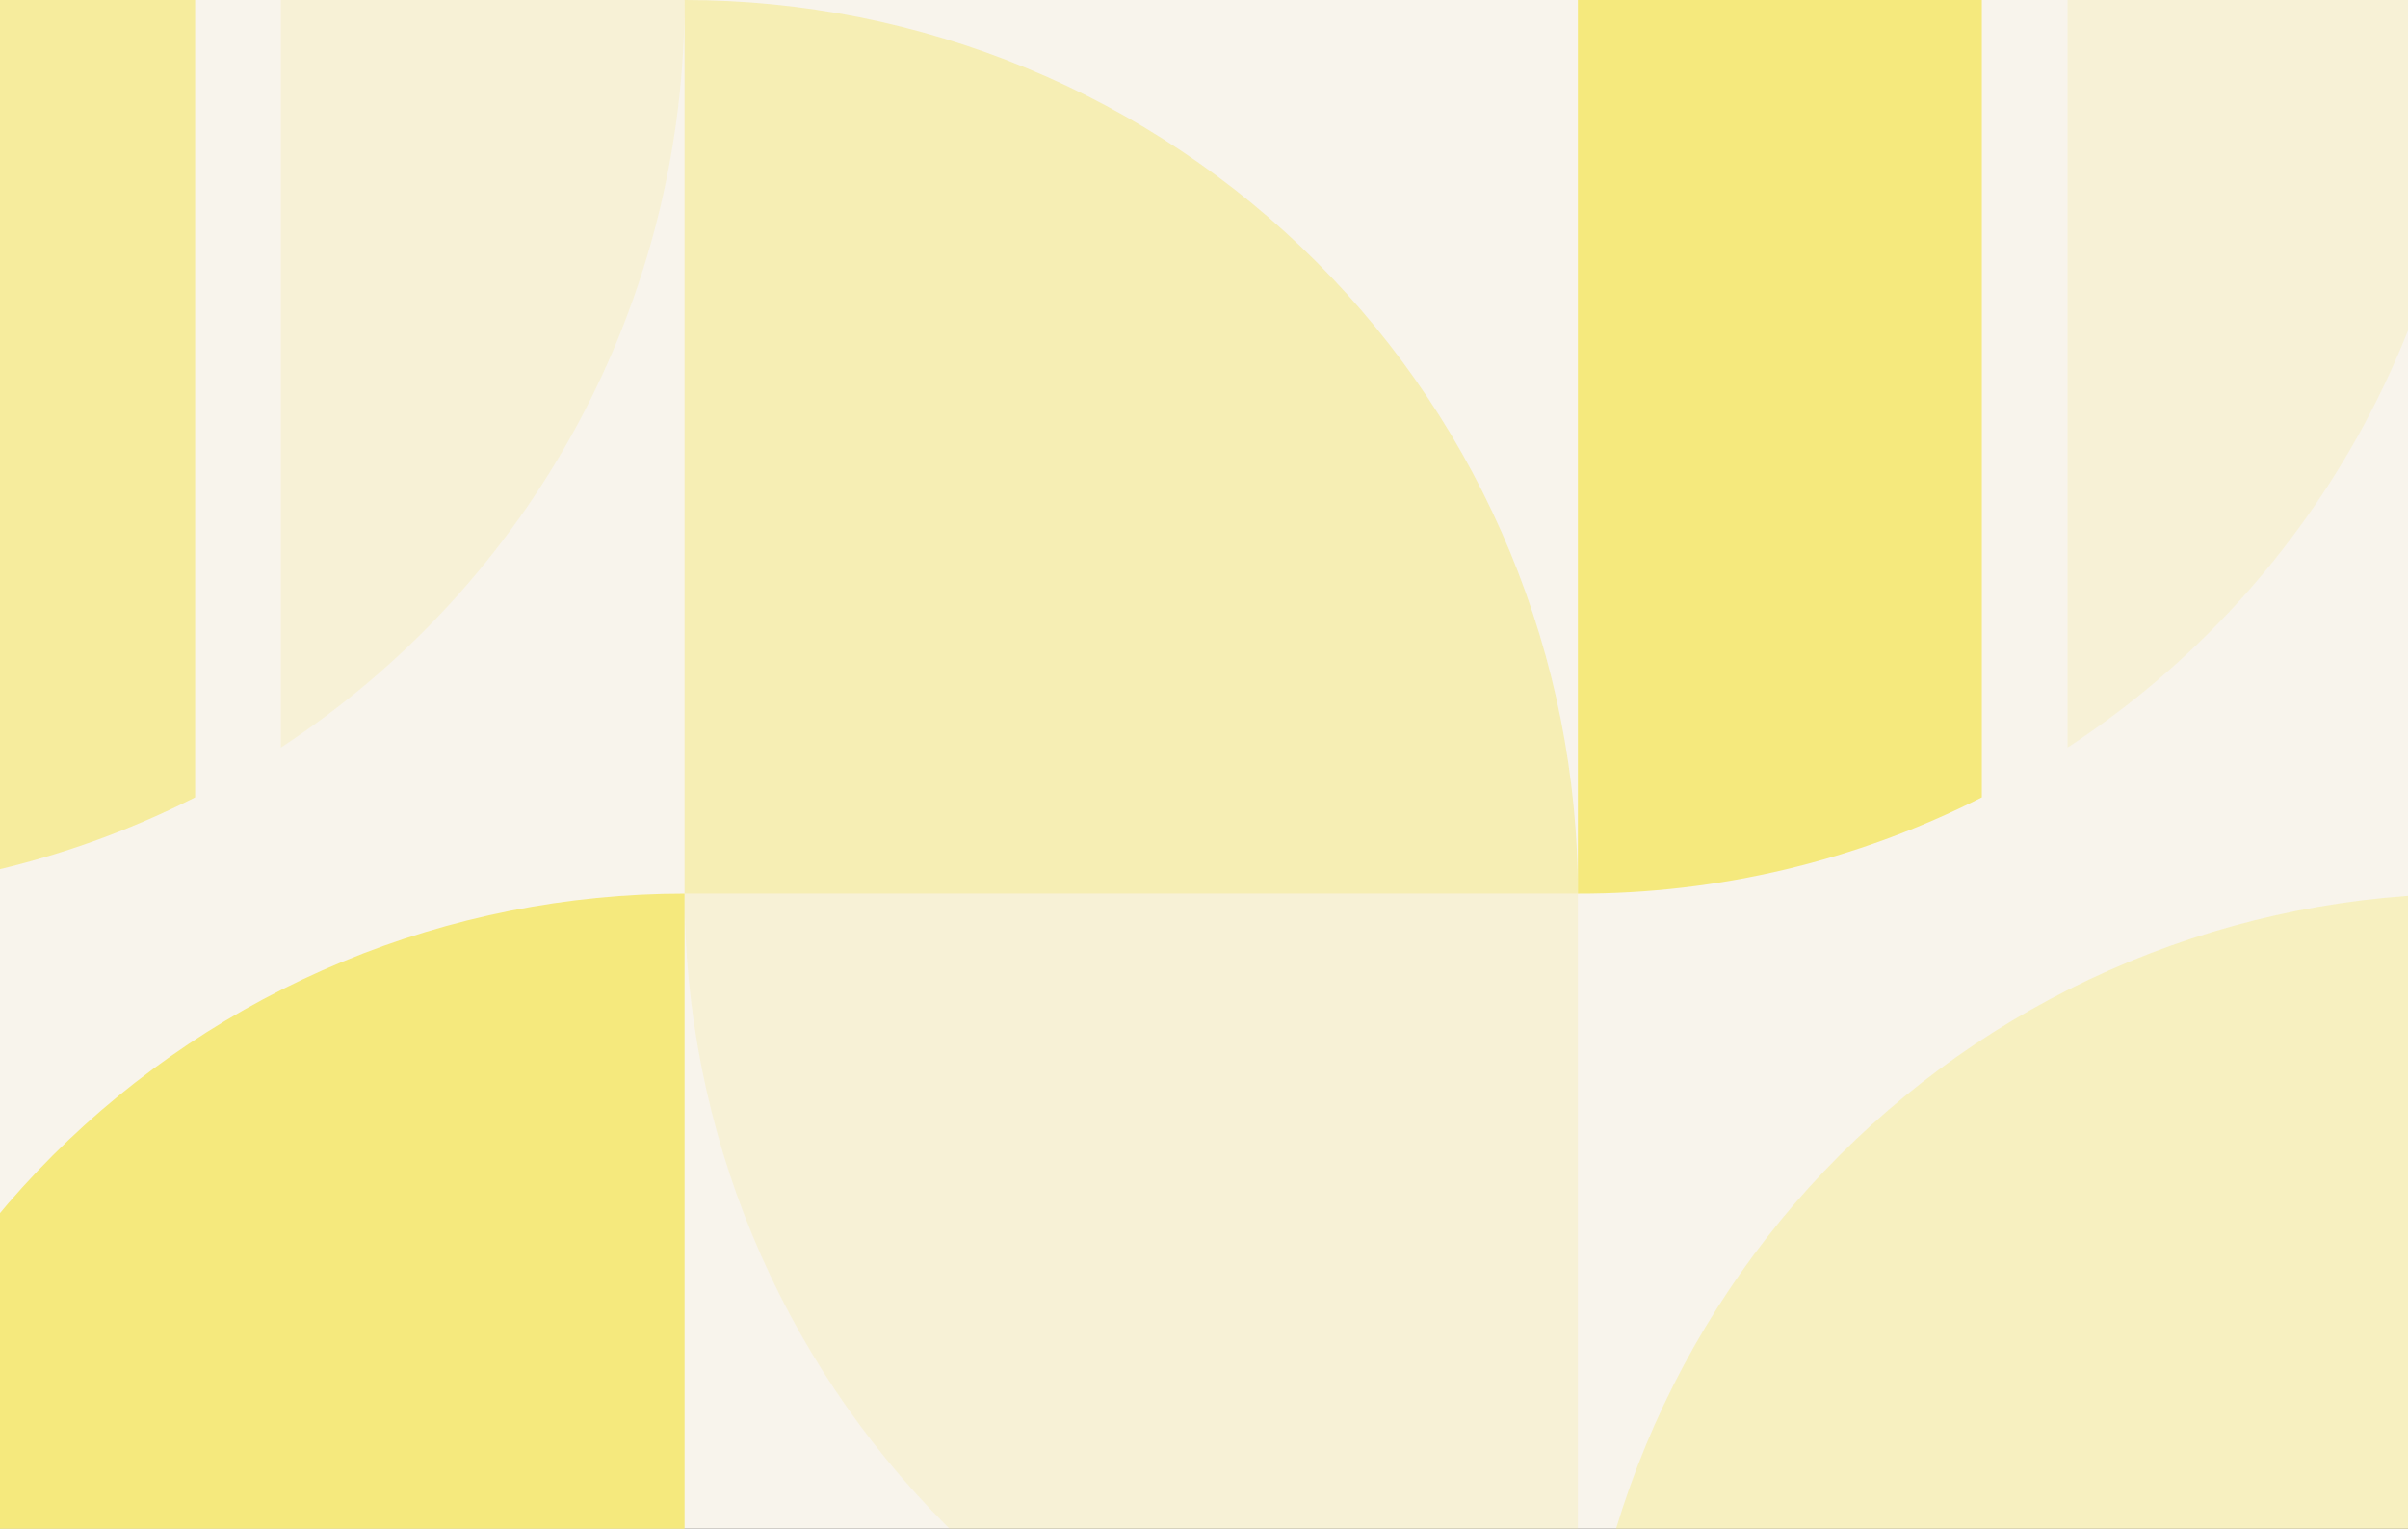 <svg fill="none" height="344" viewBox="0 0 542 344" width="542" xmlns="http://www.w3.org/2000/svg" xmlns:xlink="http://www.w3.org/1999/xlink"><rect x="0" y="0" width="542" height="344" fill="#333333" stroke="none"/><clipPath id="a"><path d="m0 0h542v344h-542z"/></clipPath><g clip-path="url(#a)"><path d="m0 0h542v344h-542z" fill="#f8f4ec"/><g fill="#f5e97d"><path d="m154.085 201.084v-201.084c26.406-0 52.554 5.201 76.95 15.307 24.396 10.106 46.562 24.918 65.234 43.59 18.671 18.673 33.482 40.84 43.586 65.237 10.104 24.396 15.303 50.544 15.302 76.95z" opacity=".5"/><path d="m355.157 201.084h-201.072c0 53.328 21.184 104.471 58.893 142.179 37.708 37.709 88.851 58.893 142.179 58.893z" opacity=".2"/><path d="m154.084 402.156v-201.072c-26.406-.002-52.554 5.198-76.95 15.302-24.397 10.104-46.564 24.915-65.237 43.586-18.673 18.672-33.484 40.838-43.59 65.234s-15.307 50.544-15.307 76.95z"/><path d="m-47 0h90.92v179.428c-28.173 14.293-59.329 21.714-90.92 21.656z" opacity=".7"/><path d="m154.072 0c.021 33.379-8.275 66.238-24.138 95.607-15.862 29.369-38.793 54.323-66.719 72.607v-168.214z" opacity=".2"/><path d="m556.241 402.156v-201.072c-26.406-.002-52.554 5.198-76.951 15.302s-46.564 24.915-65.237 43.586c-18.672 18.672-33.484 40.838-43.59 65.234-10.105 24.396-15.307 50.544-15.307 76.95z" opacity=".39"/><path d="m355.156 0h90.92v179.428c-28.173 14.293-59.329 21.714-90.92 21.656z"/><path d="m556.228 0c.021 33.379-8.274 66.238-24.137 95.607-15.863 29.369-38.794 54.323-66.72 72.607v-168.214z" opacity=".2"/></g></g></svg>